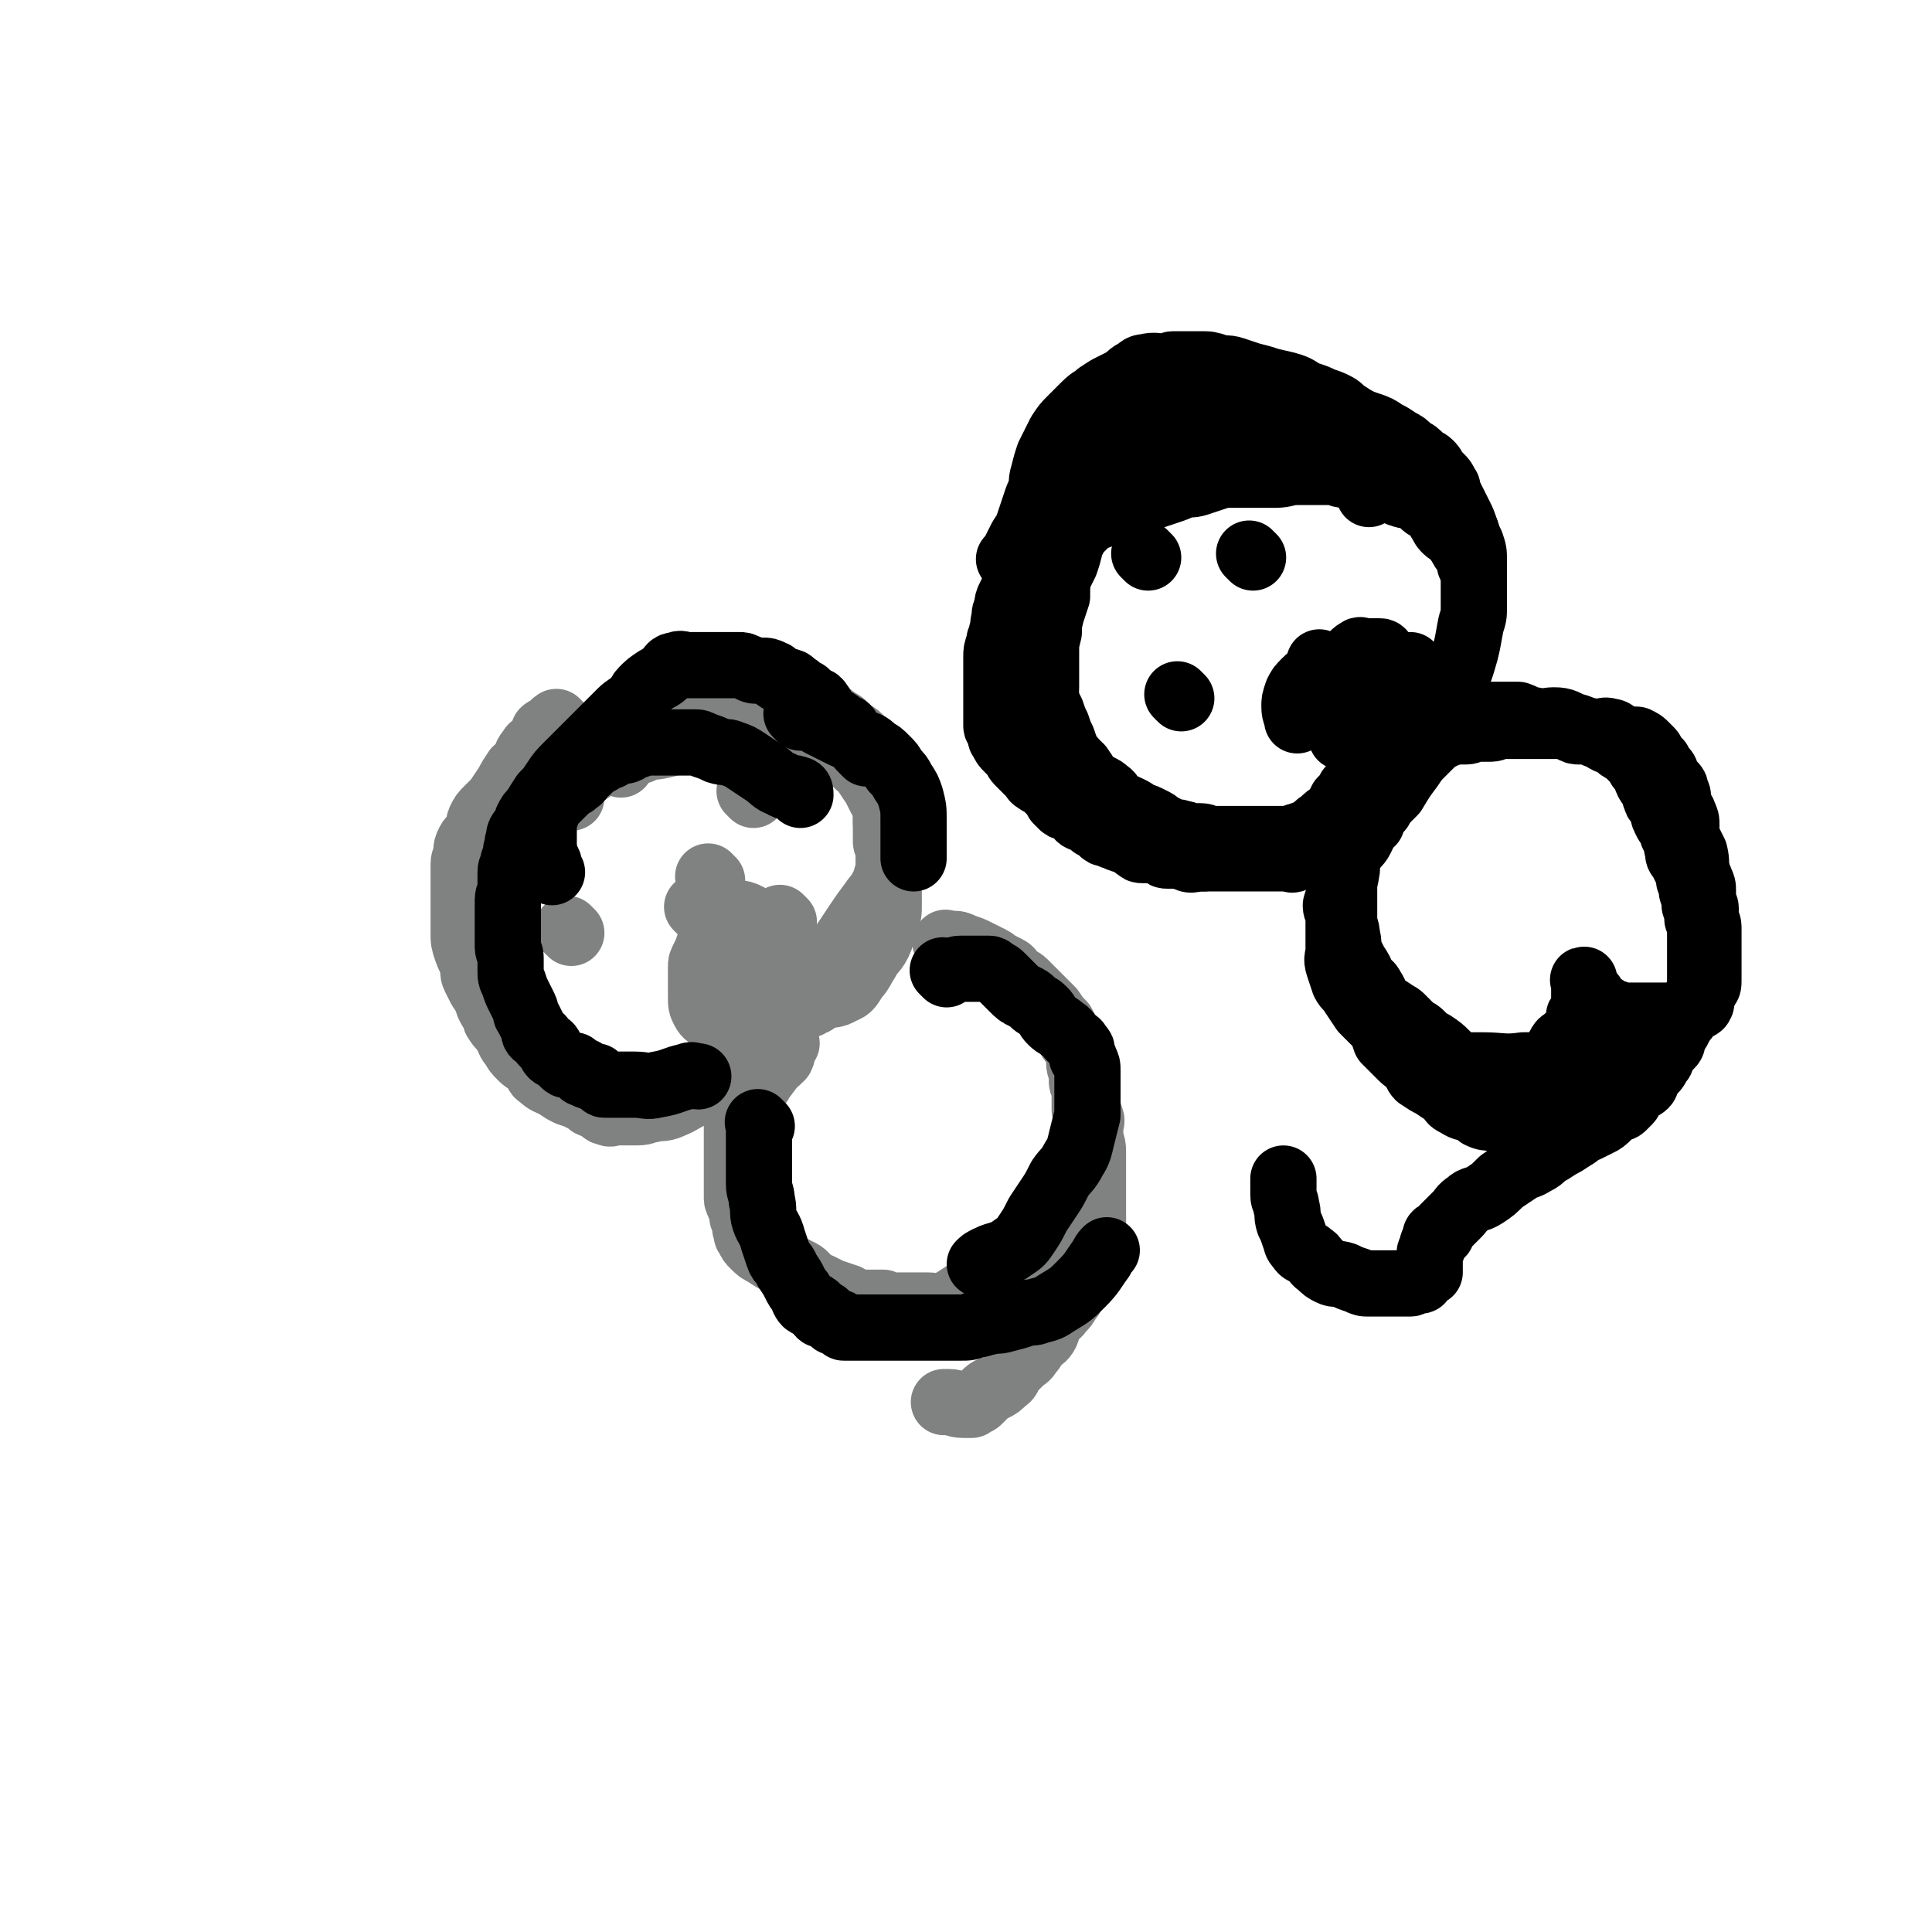 <svg viewBox='0 0 700 700' version='1.1' xmlns='http://www.w3.org/2000/svg' xmlns:xlink='http://www.w3.org/1999/xlink'><g fill='none' stroke='#808282' stroke-width='24' stroke-linecap='round' stroke-linejoin='round'><path d='M203,263c-1,-1 -1,-1 -1,-1 -1,-1 0,0 0,0 0,0 -1,0 -1,0 -1,1 -1,1 -2,2 -1,1 -1,0 -2,1 0,1 0,1 0,2 -1,1 -1,1 -2,2 -2,2 -2,1 -3,3 -2,2 -1,3 -2,4 -1,2 -2,2 -3,3 -2,3 -2,3 -3,5 -2,3 -2,3 -4,6 -2,2 -2,2 -3,3 -2,2 -2,2 -3,4 -1,2 0,3 -1,4 -1,3 -2,2 -3,4 -1,2 -1,2 -1,4 0,2 -1,2 -1,4 0,2 0,2 0,4 0,3 0,3 0,5 0,2 0,2 0,5 0,3 0,3 0,6 0,2 0,2 0,5 0,3 0,3 1,6 1,3 1,2 2,5 1,3 0,3 1,5 1,2 1,2 2,4 2,3 2,3 3,6 1,2 1,2 2,3 1,2 0,2 1,3 1,2 2,2 3,4 2,3 1,3 3,5 1,2 1,2 3,4 2,2 2,1 4,3 2,2 1,3 3,4 2,2 3,2 5,3 3,2 3,2 5,3 3,1 3,1 5,2 2,1 2,1 3,2 2,1 2,0 3,1 2,1 1,2 3,2 1,1 2,0 3,0 1,0 1,0 2,0 2,0 2,0 3,0 1,0 1,0 1,0 1,0 1,0 2,0 3,0 3,-1 5,-1 3,-1 3,0 6,-1 5,-2 4,-2 8,-4 4,-2 4,-2 8,-3 4,-1 4,-1 7,-2 3,-1 3,-2 5,-3 2,-1 2,-1 4,-2 2,-1 2,0 4,-1 3,-1 3,-1 5,-3 1,-2 0,-2 1,-4 0,-1 1,-1 1,-1 '/><path d='M225,277c-1,-1 -1,-1 -1,-1 -1,-1 0,0 0,0 0,0 0,0 0,0 1,0 1,0 2,-1 3,-2 3,-2 6,-3 4,-2 4,-1 8,-2 5,-1 5,-2 11,-2 3,0 3,0 6,0 4,0 4,0 8,0 3,0 3,0 5,0 3,0 3,0 5,0 2,0 2,0 4,0 1,0 1,0 2,0 1,0 1,0 1,0 1,0 1,0 2,0 1,0 1,0 1,0 1,0 1,0 2,0 2,0 2,0 4,0 2,0 2,0 4,0 2,0 2,0 3,0 1,0 1,1 2,1 2,1 2,0 3,1 2,1 1,1 3,2 1,1 2,0 3,1 1,1 0,2 1,3 1,2 2,1 3,3 2,3 2,3 4,6 1,2 1,2 2,4 1,1 1,1 1,2 1,2 1,2 1,3 0,1 0,1 0,2 0,0 0,0 0,1 0,1 0,1 0,1 0,2 1,2 1,3 0,1 0,1 0,1 0,1 0,1 0,2 0,2 0,2 0,4 0,2 0,2 0,3 0,2 0,2 0,4 -1,3 -1,4 -2,6 -2,4 -2,3 -4,6 -3,4 -3,4 -5,7 -2,3 -2,3 -4,6 -2,3 -2,3 -4,5 -2,3 -2,3 -4,6 0,1 -1,1 -1,1 -2,1 -2,1 -3,2 -3,2 -3,2 -5,3 -3,1 -3,1 -5,2 -1,0 -1,0 -2,0 '/><path d='M207,289c-1,-1 -1,-1 -1,-1 -1,-1 0,0 0,0 0,0 0,0 0,0 0,0 0,-1 0,-1 1,-2 1,-2 3,-4 1,-1 1,-1 2,-2 2,-2 2,-1 4,-3 2,-1 2,-2 3,-3 2,-2 2,-2 4,-4 3,-2 3,-2 6,-4 3,-2 3,-2 6,-3 3,-1 3,-1 5,-2 3,-1 3,-1 6,-1 4,-1 4,0 7,-1 3,0 3,-1 6,-1 4,-1 4,-1 7,-1 3,0 3,0 6,0 3,0 3,0 6,-1 2,0 2,-1 4,-1 1,0 1,0 2,0 2,0 2,0 3,0 2,0 2,0 3,0 2,0 2,0 3,0 3,1 3,1 5,2 2,1 2,0 3,1 2,1 2,1 3,2 2,1 2,1 3,2 1,1 1,1 2,2 1,1 2,1 3,2 1,1 1,1 2,2 0,0 0,0 1,1 1,1 0,1 1,2 1,2 1,2 2,3 0,1 1,0 1,1 0,1 0,1 0,2 0,1 0,1 0,1 0,1 0,1 1,2 0,1 1,1 1,2 0,0 0,0 0,0 1,2 1,2 1,3 0,1 0,1 0,2 0,1 0,1 0,2 0,1 0,1 0,2 0,2 0,2 0,3 0,2 0,2 0,4 0,2 0,2 0,4 0,1 0,1 0,2 0,1 1,1 1,2 0,2 0,2 0,3 0,2 0,2 0,3 0,2 0,2 0,3 0,2 0,2 0,3 0,2 0,2 0,3 0,2 0,2 0,3 0,2 0,2 0,3 0,3 0,3 -1,5 -1,4 -1,4 -2,7 -2,5 -3,4 -5,8 -2,3 -2,4 -4,6 -2,3 -2,4 -5,5 -3,2 -4,1 -7,2 -1,0 -1,0 -2,0 '/><path d='M254,330c-1,-1 -1,-1 -1,-1 -1,-1 0,0 0,0 0,0 1,0 1,0 1,0 1,0 1,0 0,0 0,0 0,0 '/><path d='M258,319c-1,-1 -1,-1 -1,-1 -1,-1 0,0 0,0 0,0 0,1 0,1 0,1 0,1 0,2 0,1 0,1 0,2 0,0 1,0 1,0 0,0 0,0 0,0 0,1 0,1 0,1 '/><path d='M290,359c-1,-1 -1,-1 -1,-1 -1,-1 0,0 0,0 0,0 0,0 0,0 1,0 1,0 1,0 0,-1 0,-2 0,-3 0,-1 0,-1 0,-2 0,-2 -1,-2 -1,-3 -1,0 -1,0 -1,1 0,1 0,1 0,2 0,1 0,1 0,2 0,2 0,2 1,3 1,2 1,2 2,3 1,1 1,0 2,1 0,0 0,1 0,2 0,0 0,-1 1,-1 0,0 1,0 1,0 0,-2 0,-2 0,-4 0,-3 0,-3 -1,-5 -2,-4 -3,-4 -5,-7 -3,-3 -2,-4 -5,-6 -4,-4 -4,-3 -8,-6 -3,-2 -3,-2 -5,-3 -2,-1 -2,-1 -4,-1 0,0 0,0 0,0 0,1 0,1 0,1 1,2 2,2 3,3 2,2 2,2 4,4 2,2 2,2 3,3 1,1 1,1 2,2 1,0 1,0 2,1 1,1 1,1 2,2 2,1 2,1 3,2 1,1 1,1 2,1 1,0 1,0 2,0 2,0 2,0 3,0 '/><path d='M284,334c-1,-1 -1,-1 -1,-1 -1,-1 0,0 0,0 0,0 0,0 0,0 0,0 -1,0 -1,0 -3,2 -3,2 -6,4 -3,2 -3,2 -5,5 -2,2 -2,3 -2,5 0,2 0,2 0,3 0,2 0,2 0,4 0,2 -1,2 0,3 1,2 1,2 3,3 1,1 1,0 2,1 1,1 1,1 2,2 0,0 1,0 1,0 1,0 1,1 2,1 1,0 1,0 1,0 1,0 1,0 1,0 2,0 2,1 3,0 1,0 1,-1 2,-2 1,-2 1,-2 1,-4 0,-3 0,-3 0,-5 0,-3 0,-3 0,-5 0,-2 0,-2 -1,-3 -1,-2 -1,-2 -2,-3 -1,-2 -1,-2 -2,-3 -1,-2 -1,-2 -3,-3 -2,-1 -2,-1 -4,-2 -2,-1 -2,-1 -3,-1 -1,0 -1,0 -2,0 -2,0 -2,0 -3,0 -1,0 -1,0 -2,0 -1,0 -1,0 -1,0 -1,0 -1,0 -2,0 -1,0 -1,0 -1,1 -1,1 -1,1 -2,3 -1,3 -1,3 -2,5 -1,3 -1,3 -2,5 -1,2 -1,2 -1,3 0,2 0,2 0,4 0,2 0,2 0,4 0,2 0,2 0,3 0,3 0,3 1,5 1,2 2,2 3,3 2,2 1,2 3,3 2,1 2,2 4,2 2,1 2,0 4,0 '/><path d='M207,338c-1,-1 -1,-1 -1,-1 -1,-1 0,0 0,0 0,0 0,0 0,0 '/><path d='M273,288c-1,-1 -1,-1 -1,-1 -1,-1 0,0 0,0 0,0 0,0 0,0 0,0 0,0 0,0 '/><path d='M283,382c-1,-1 -1,-1 -1,-1 -1,-1 0,0 0,0 0,0 0,0 0,0 0,1 0,1 0,2 -3,4 -3,4 -6,8 -2,4 -3,3 -6,7 -1,1 -1,2 -1,3 -1,2 0,2 -1,3 0,1 -1,1 -1,2 0,1 0,1 0,2 0,2 0,2 0,3 0,2 0,2 0,3 0,2 0,2 0,4 0,2 0,2 0,4 0,3 0,3 0,7 0,2 0,2 0,5 0,2 1,1 1,3 1,2 1,2 1,4 1,2 1,2 1,4 1,2 0,2 1,3 1,2 1,2 2,3 2,2 2,2 4,3 3,2 3,2 5,3 2,1 2,1 4,2 2,1 2,1 4,2 2,1 2,2 3,3 1,1 1,1 2,1 1,1 1,1 2,1 2,1 2,1 4,2 3,1 3,1 6,2 2,1 2,2 3,2 2,1 2,0 4,0 2,0 2,0 4,0 1,0 1,0 2,0 0,0 0,1 1,1 1,0 1,0 2,0 1,0 1,0 1,0 1,0 1,0 1,0 1,0 1,0 2,0 1,0 1,0 2,0 2,0 2,0 3,0 2,0 2,0 4,0 3,0 3,1 6,0 5,-2 5,-3 9,-5 5,-2 5,-2 9,-4 5,-3 4,-4 8,-7 5,-5 6,-4 11,-8 0,-1 1,-1 1,-2 0,0 0,0 0,-1 '/><path d='M344,343c-1,-1 -1,-1 -1,-1 -1,-1 0,0 0,0 0,0 0,0 0,0 1,0 1,0 2,0 2,0 2,0 4,1 3,1 3,1 5,2 2,1 2,1 4,2 2,1 2,1 3,2 2,1 2,1 4,2 2,1 1,2 3,3 1,1 2,1 3,2 2,2 2,2 4,4 2,2 2,2 3,3 2,2 2,2 3,3 2,3 2,3 4,5 1,2 1,2 2,4 1,2 1,2 2,3 1,2 2,2 2,3 1,2 0,2 0,4 0,2 1,3 1,4 0,0 0,0 0,0 0,1 0,2 0,3 0,1 1,1 1,2 0,2 0,2 0,3 0,1 0,1 0,2 0,2 0,2 0,3 1,2 2,1 2,3 1,1 0,2 0,3 0,2 0,2 0,3 0,3 1,3 1,6 0,2 0,2 0,4 0,2 0,2 0,3 0,2 0,2 0,4 0,4 0,4 0,7 0,3 0,3 0,5 0,2 0,2 0,3 0,3 0,3 -1,5 0,3 -1,3 -1,5 0,1 0,1 0,1 0,1 -1,0 -1,1 0,0 0,1 0,1 0,1 0,1 0,1 0,1 0,1 0,1 0,1 0,1 0,1 0,2 0,2 -1,3 -1,2 -1,1 -2,3 -1,2 0,2 -1,3 -1,2 -1,2 -2,3 -1,2 -1,2 -3,4 -1,2 -2,1 -3,3 -2,2 -1,3 -2,5 -1,2 -2,2 -3,3 -2,2 -1,2 -3,4 -1,2 -2,2 -3,3 -2,2 -2,2 -3,3 -2,2 -1,3 -3,4 -2,2 -2,2 -4,3 -2,1 -2,1 -3,2 -1,1 -1,1 -2,2 -1,1 -1,1 -2,1 -1,0 -1,0 -1,0 0,0 0,1 0,1 0,0 -1,0 -1,0 -1,0 -1,0 -2,0 -3,0 -3,-1 -5,-1 -1,0 -1,0 -2,0 '/></g>
<g fill='none' stroke='#000000' stroke-width='24' stroke-linecap='round' stroke-linejoin='round'><path d='M367,204c-1,-1 -1,-1 -1,-1 -1,-1 0,0 0,0 0,0 0,0 0,0 0,0 0,0 0,0 -1,-1 0,0 0,0 1,-2 1,-2 2,-4 1,-2 1,-2 2,-4 2,-3 2,-3 3,-6 1,-3 1,-3 2,-6 1,-3 1,-3 2,-5 1,-3 0,-3 1,-6 1,-4 1,-4 2,-7 1,-2 1,-2 2,-4 1,-2 1,-2 2,-4 2,-3 2,-3 4,-5 3,-3 3,-3 5,-5 3,-3 3,-2 5,-4 3,-2 3,-2 5,-3 2,-1 2,-1 4,-2 2,-1 2,-2 4,-3 2,-1 2,-2 4,-2 4,-1 4,0 8,0 1,0 1,-1 2,-1 3,0 3,0 5,0 3,0 3,0 5,0 3,0 3,0 6,1 3,1 3,0 6,1 3,1 3,1 6,2 4,1 4,1 7,2 4,1 5,1 8,2 3,1 3,2 6,3 3,1 3,1 5,2 3,1 3,1 5,2 2,1 2,2 4,3 3,2 3,2 5,3 2,1 2,1 3,2 3,2 3,1 5,3 3,2 3,3 5,5 1,1 2,1 3,2 3,2 3,2 5,4 3,2 2,3 4,5 2,3 2,3 4,5 2,2 2,2 4,4 1,2 1,2 2,4 1,3 2,3 3,5 1,3 1,3 2,5 1,3 1,3 1,6 0,4 0,4 0,7 0,4 0,4 0,7 0,2 0,2 0,3 0,3 0,3 -1,6 -1,5 -1,6 -2,10 -2,7 -2,7 -5,13 -4,6 -4,6 -8,13 -3,3 -3,3 -5,6 '/><path d='M384,201c-1,-1 -1,-1 -1,-1 -1,-1 0,0 0,0 0,0 0,0 0,0 0,1 0,1 0,1 0,2 0,2 0,3 0,4 0,4 0,7 0,3 0,3 0,5 -1,3 -1,3 -2,6 -1,4 -1,4 -1,7 -1,4 -1,4 -1,7 0,4 0,4 0,7 0,3 0,3 0,6 0,4 -1,4 0,7 0,3 1,3 2,5 0,1 0,1 0,2 2,5 2,5 5,10 1,2 2,1 3,3 2,2 2,1 3,3 1,1 1,2 2,3 2,2 2,2 4,3 2,1 2,1 3,2 2,1 1,2 3,3 2,2 3,2 5,3 2,1 2,1 3,2 3,1 3,1 5,2 2,1 2,1 3,2 2,1 2,1 4,2 2,1 2,0 4,1 2,0 2,1 3,1 2,0 2,0 4,0 2,0 2,1 4,1 2,0 2,0 4,0 2,0 2,0 4,0 2,0 2,0 4,0 2,0 2,0 4,0 2,0 2,0 4,0 3,0 3,0 5,0 2,0 2,0 4,0 1,0 1,-1 2,-1 3,-1 3,-1 5,-2 2,-1 2,-2 4,-3 2,-2 2,-2 4,-3 2,-2 1,-2 3,-3 1,-1 2,-1 3,-2 2,-2 2,-2 4,-4 2,-2 2,-2 3,-4 2,-3 2,-3 4,-5 0,-1 1,-1 1,-1 2,-2 2,-2 3,-4 2,-4 2,-4 3,-7 1,-3 1,-3 2,-6 0,-1 1,-1 1,-2 '/><path d='M428,253c-1,-1 -1,-1 -1,-1 -1,-1 0,0 0,0 0,0 0,0 0,0 0,0 0,0 0,0 -1,-1 0,0 0,0 0,0 0,0 0,0 '/><path d='M454,202c-1,-1 -1,-1 -1,-1 -1,-1 0,0 0,0 0,0 0,0 0,0 '/><path d='M416,202c-1,-1 -1,-1 -1,-1 -1,-1 0,0 0,0 0,0 0,0 0,0 0,0 0,0 0,0 '/><path d='M480,252c-1,-1 -1,-1 -1,-1 -1,-1 0,0 0,0 0,0 -1,-1 -1,-1 0,0 0,0 0,0 0,0 0,0 0,0 0,-1 0,-1 0,-2 0,-2 0,-2 0,-3 0,-2 0,-2 0,-3 0,-1 0,-1 0,-1 0,-1 0,-1 0,-1 0,0 0,0 0,0 '/><path d='M481,243c-1,-1 -1,-1 -1,-1 -1,-1 0,0 0,0 0,0 1,0 1,0 1,0 1,0 2,0 0,0 0,0 0,0 0,0 0,0 0,0 0,0 0,-1 -1,0 0,0 1,0 1,1 0,0 0,1 0,1 0,1 0,1 0,1 0,2 0,2 1,3 2,2 2,2 4,3 3,2 3,2 5,3 1,0 1,0 1,0 '/><path d='M482,253c-1,-1 -1,-1 -1,-1 -1,-1 0,0 0,0 0,0 1,0 1,0 2,0 2,-1 4,-1 1,0 1,0 2,0 0,0 0,0 0,0 0,-1 0,-1 0,-2 0,0 0,0 0,0 0,0 0,0 0,0 1,0 0,0 1,0 2,0 2,0 3,0 1,0 1,0 2,0 0,0 -1,0 -1,0 0,0 0,0 0,0 0,-1 0,-1 0,-2 0,-2 0,-2 1,-3 0,-1 1,-1 2,-1 0,-1 -1,-1 -1,-1 0,-1 1,0 1,0 0,0 0,0 0,0 1,0 1,0 2,0 2,0 3,0 4,1 2,2 2,2 3,4 1,2 2,2 3,3 0,1 0,1 0,2 0,0 0,0 0,1 0,2 0,2 0,3 0,1 0,1 0,1 0,1 0,1 -1,1 -2,0 -2,0 -4,0 -3,0 -4,1 -6,0 -3,-1 -3,-1 -5,-3 -2,-2 -1,-2 -2,-4 0,-1 -1,-1 -1,-2 0,-2 0,-2 0,-3 0,-2 0,-2 0,-3 0,-1 0,-1 0,-1 1,-1 1,-1 2,-1 1,0 1,0 2,0 2,0 2,0 3,0 2,1 2,1 3,2 1,1 1,0 2,1 1,1 1,1 2,2 0,0 0,0 0,0 0,0 0,0 0,1 0,1 0,1 0,1 0,2 0,2 0,3 -1,2 -1,2 -2,3 -1,2 -2,2 -3,3 -2,1 -2,1 -3,2 0,0 0,0 0,0 0,0 0,0 0,0 0,-1 0,-1 0,-2 0,-2 0,-2 1,-3 1,-2 1,-2 3,-4 2,-2 3,-2 5,-4 4,-3 4,-3 7,-5 '/><path d='M513,256c-1,-1 -1,-1 -1,-1 -1,-1 0,0 0,0 0,0 0,0 -1,0 -1,0 -1,0 -3,0 0,0 0,0 0,0 0,0 0,0 0,0 '/><path d='M493,246c-1,-1 -1,-1 -1,-1 -1,-1 0,0 0,0 0,0 0,0 0,0 -2,4 -3,3 -4,7 -2,4 -2,4 -2,7 0,3 0,3 0,6 0,1 0,1 0,1 0,0 0,0 0,0 0,0 0,1 0,1 0,0 1,0 1,0 3,0 3,1 6,0 3,-1 3,-1 6,-2 3,-1 3,-2 5,-3 1,-1 1,-1 2,-1 0,0 0,0 0,0 0,0 0,0 0,0 -1,-1 -1,-1 -1,-1 -1,-1 -1,-1 -2,-1 -2,0 -2,0 -4,0 -2,0 -2,0 -4,0 -1,0 -1,0 -1,0 -1,0 -1,0 -1,0 -1,0 -1,0 -1,1 0,1 0,1 0,2 0,0 0,0 0,0 0,0 -1,-1 0,-1 0,0 1,0 2,0 3,-1 3,-1 5,-3 3,-2 3,-2 5,-4 1,-2 1,-2 1,-4 0,-3 0,-3 0,-5 0,-2 1,-2 0,-4 -1,-2 -2,-2 -3,-3 -1,-1 -1,-2 -2,-2 -1,0 -1,0 -2,0 -2,0 -2,0 -3,0 -2,0 -2,-1 -3,0 -2,1 -2,2 -3,4 -2,4 -2,4 -2,8 0,4 0,4 0,7 0,3 0,3 0,6 0,1 0,1 0,1 0,0 0,0 0,0 0,0 0,0 0,1 0,0 0,0 0,0 2,-1 2,-1 3,-2 2,-2 3,-1 4,-3 1,-1 0,-1 0,-2 0,-2 1,-2 0,-4 -1,-3 -2,-3 -4,-5 -3,-2 -3,-2 -6,-2 -4,-1 -4,-1 -7,0 -2,0 -3,1 -4,2 -2,2 -2,2 -3,4 -1,3 -1,3 -1,5 0,3 1,3 1,5 '/><path d='M500,293c-1,-1 -1,-1 -1,-1 -1,-1 0,0 0,0 0,2 -1,2 -2,3 -1,2 -1,2 -2,4 -1,3 -1,3 -2,5 -1,2 -2,2 -3,4 -2,3 -2,3 -2,5 0,1 0,1 0,2 -1,7 -2,6 -4,13 0,2 1,2 1,5 0,2 0,2 0,5 0,3 0,3 0,6 0,3 -1,3 0,6 1,3 1,3 2,6 1,2 2,2 3,4 2,3 2,3 4,6 3,3 3,3 6,6 1,2 1,2 2,5 3,3 3,3 6,6 2,2 2,1 4,3 1,2 1,3 2,4 3,2 3,2 5,3 3,2 3,2 6,4 1,2 1,2 3,3 3,2 3,1 5,2 2,1 2,1 3,2 2,1 3,1 5,1 2,1 2,1 4,1 2,0 2,0 3,0 2,0 2,0 3,0 1,0 1,1 2,1 1,0 1,0 2,0 1,0 1,0 2,0 1,0 1,0 1,0 1,0 1,0 2,0 1,0 1,0 2,0 1,0 1,0 2,0 1,0 1,0 2,-1 2,-1 2,-1 4,-3 2,-2 3,-2 4,-4 2,-3 2,-4 3,-7 3,-6 4,-6 6,-13 2,-4 1,-4 3,-8 1,-2 1,-2 2,-3 '/><path d='M537,260c-1,-1 -1,-1 -1,-1 -1,-1 0,0 0,0 0,0 0,0 0,0 1,0 1,0 2,0 2,0 2,0 3,0 2,0 2,0 4,0 3,0 3,0 5,0 3,1 3,2 6,2 4,1 4,0 7,0 4,0 4,1 7,2 4,1 4,2 7,2 3,1 4,-1 6,0 2,0 2,1 4,2 2,1 2,1 4,1 1,0 1,0 2,0 2,1 2,1 3,2 1,1 1,1 2,2 1,1 0,1 1,2 1,1 1,1 2,2 1,2 1,2 2,3 1,1 0,1 1,2 1,2 1,2 2,3 1,1 1,1 1,2 1,2 1,2 1,4 1,2 0,2 1,3 0,1 1,1 1,2 1,2 1,2 1,4 0,2 0,2 0,3 0,2 0,2 1,3 1,2 1,2 2,4 1,4 0,4 1,7 0,2 1,2 1,3 1,2 1,2 1,4 0,2 0,2 0,3 0,2 1,2 1,3 0,2 0,2 0,3 0,2 1,2 1,4 0,2 0,2 0,3 0,1 0,1 0,2 0,2 0,2 0,3 0,2 0,2 0,3 0,1 0,1 0,2 0,2 0,2 0,3 0,2 0,2 0,3 0,2 0,2 -1,3 0,1 -1,1 -1,2 -1,0 -1,0 -1,1 -1,2 -1,2 -2,3 -1,1 -2,0 -2,1 0,0 0,1 0,2 0,0 0,0 0,0 0,0 -1,0 -1,0 -1,0 0,1 0,1 0,1 -1,1 -1,1 -1,1 0,1 -1,2 -1,1 -1,1 -1,2 -1,0 -1,0 -1,0 -1,1 -1,1 -1,2 0,1 0,1 0,1 0,2 0,2 -1,3 -1,1 -1,0 -2,1 -1,1 0,2 -1,3 0,1 0,1 -1,2 -1,2 -1,2 -2,3 -1,1 -1,1 -2,2 -1,1 0,2 -1,3 -1,1 -2,1 -3,2 -1,1 -1,1 -2,2 -1,1 0,1 -1,2 -1,1 -1,1 -2,2 -1,1 -1,0 -2,1 -2,1 -2,1 -3,2 -2,2 -2,2 -4,3 -2,1 -2,1 -4,2 -3,1 -3,2 -5,3 -3,2 -3,2 -5,3 -3,2 -3,2 -5,3 -2,2 -2,2 -4,3 -3,2 -3,1 -6,3 -3,2 -3,2 -6,4 -3,3 -3,3 -6,5 -3,2 -4,1 -6,3 -3,2 -2,2 -4,4 -2,2 -2,2 -3,3 -1,1 -1,1 -2,2 -1,1 0,2 -1,2 0,0 -1,0 -1,0 -1,0 -1,1 -1,1 0,1 0,1 0,2 0,0 -1,0 -1,1 0,1 0,1 0,1 0,1 -1,1 -1,2 0,1 0,1 0,1 0,1 0,1 0,2 0,0 0,0 0,0 0,1 0,1 0,1 0,1 0,1 0,1 0,1 0,1 0,1 0,1 0,1 0,1 0,0 0,0 -1,0 0,0 -1,0 -1,0 0,0 0,1 0,1 0,0 -1,0 -1,0 -1,0 0,1 0,1 0,1 0,1 -1,1 -1,0 -1,0 -1,0 -1,0 -1,0 -1,0 -1,0 0,1 -1,1 -1,0 -1,0 -2,0 -1,0 -1,0 -2,0 -2,0 -2,0 -3,0 -2,0 -2,0 -4,0 -2,0 -2,0 -4,0 -2,0 -2,0 -4,-1 -3,-1 -3,-1 -5,-2 -3,-1 -3,0 -5,-1 -2,-1 -2,-1 -4,-3 -2,-1 -1,-2 -3,-3 -2,-2 -3,-1 -4,-3 -2,-2 -1,-2 -2,-4 -1,-3 -1,-3 -2,-5 -1,-3 0,-3 -1,-6 0,-2 -1,-2 -1,-4 0,-2 0,-2 0,-3 0,-1 0,-1 0,-2 0,-1 0,-1 0,-1 0,0 0,0 0,0 0,0 0,0 0,0 0,0 0,0 0,0 '/><path d='M389,195c-1,-1 -1,-1 -1,-1 -1,-1 0,0 0,0 0,0 0,1 0,1 0,1 0,1 0,2 -1,4 -1,4 -2,7 -1,2 -1,2 -2,4 -1,3 -1,3 -2,6 -1,4 -2,4 -3,7 -1,3 -1,3 -2,5 -1,2 -1,2 -1,4 0,2 0,2 0,4 0,1 0,1 0,2 0,2 0,2 0,4 0,1 0,1 0,2 0,2 1,2 1,3 1,2 1,2 1,4 1,3 0,3 1,5 1,2 1,2 2,4 1,3 1,3 2,5 1,3 1,3 2,5 1,3 1,3 2,5 1,2 2,2 3,4 2,3 2,3 4,5 2,2 2,2 4,4 3,2 3,2 5,4 2,2 2,2 4,3 2,1 2,1 3,2 3,2 3,2 5,4 2,2 2,2 4,3 1,1 1,1 2,2 1,1 2,1 3,2 1,1 1,1 2,2 1,1 2,0 3,1 1,0 1,1 2,1 1,0 1,0 1,0 1,0 1,1 2,1 1,0 1,0 1,0 0,0 1,0 1,0 0,0 0,0 -1,0 -3,0 -3,1 -5,0 -3,-1 -3,-1 -5,-2 -3,-1 -3,-1 -6,-2 -3,-1 -3,-2 -5,-3 -3,-1 -3,-1 -5,-2 -3,-1 -3,-1 -5,-3 -3,-2 -3,-2 -5,-4 -3,-2 -3,-2 -5,-4 -3,-3 -3,-3 -5,-5 -3,-2 -3,-2 -5,-4 -2,-2 -2,-3 -4,-5 -2,-3 -2,-3 -4,-5 -2,-2 -2,-2 -4,-4 -1,-2 -1,-2 -2,-4 -1,-2 -1,-2 -1,-3 0,-1 -1,-1 -1,-2 0,-2 0,-2 0,-3 0,-2 0,-2 0,-3 0,-2 0,-2 0,-3 0,-2 0,-2 0,-4 0,-3 0,-3 0,-5 0,-3 1,-3 1,-5 1,-3 0,-3 1,-5 1,-2 1,-2 2,-4 1,-3 1,-3 2,-5 1,-2 1,-2 2,-4 1,-2 2,-1 3,-3 1,-2 0,-2 1,-4 0,-1 0,-1 1,-2 1,-1 1,-1 2,-2 1,-1 0,-2 1,-3 1,-2 1,-1 2,-3 1,-2 0,-2 1,-4 1,-2 1,-2 2,-3 1,-1 1,-1 2,-2 1,-1 1,-1 2,-2 1,-1 1,-1 2,-2 1,-1 1,-1 1,-2 1,-2 1,-2 2,-3 1,-1 2,0 3,-1 1,-1 0,-1 1,-2 0,-1 0,-1 1,-1 0,0 1,0 1,0 1,0 1,0 2,-1 2,-1 2,-1 3,-2 2,-1 2,-1 4,-2 3,-1 3,-1 5,-2 2,-1 2,0 4,-1 2,-1 2,-1 4,-2 2,-1 2,0 4,-1 2,0 2,-1 3,-1 1,0 1,0 2,0 1,0 1,0 2,0 1,0 1,0 2,0 1,0 1,-1 2,-1 1,0 1,0 2,0 2,0 2,0 3,0 2,0 2,0 4,0 2,0 2,0 4,0 2,0 2,0 4,0 3,0 3,0 5,0 3,0 3,1 5,1 3,1 3,1 5,1 2,0 2,0 4,0 2,0 2,1 4,1 2,1 2,1 3,1 2,0 2,0 3,1 1,0 1,0 2,1 2,1 2,1 3,2 2,1 2,1 3,3 1,1 1,1 1,2 '/><path d='M398,187c-1,-1 -1,-1 -1,-1 -1,-1 0,0 0,0 0,0 0,0 0,0 3,-1 3,0 5,-1 3,-1 3,-1 6,-2 3,-1 3,-1 5,-2 2,-1 2,0 4,-1 3,-1 3,-1 6,-2 3,-1 3,-1 5,-2 3,-1 3,0 6,-1 3,-1 3,-1 6,-2 3,-1 3,-1 6,-1 4,0 4,0 8,0 4,0 4,0 8,0 4,0 4,-1 8,-1 3,0 3,0 6,0 3,0 3,0 6,0 3,0 3,1 5,1 2,0 2,0 4,0 3,1 3,1 5,2 2,1 2,1 3,1 2,1 2,0 4,1 1,0 1,0 2,1 2,1 1,2 3,2 1,1 2,0 3,0 1,0 1,0 1,0 1,1 1,1 2,2 1,1 1,1 2,2 1,1 1,0 2,1 2,1 2,1 3,3 1,1 0,1 1,2 1,2 1,2 2,3 1,1 2,1 3,2 1,1 1,2 2,3 1,2 1,2 2,3 1,1 1,1 1,2 1,1 1,1 1,2 0,1 0,1 0,1 0,0 0,0 0,0 0,0 0,0 0,0 -1,-1 0,0 0,0 0,0 0,0 0,0 0,-1 0,-1 0,-2 0,-3 -1,-3 -1,-6 -1,-3 0,-3 -1,-5 -1,-3 -1,-3 -2,-5 -1,-2 -1,-2 -2,-4 -1,-2 -1,-2 -2,-4 -1,-2 0,-2 -1,-3 -1,-2 -1,-2 -2,-3 -1,-1 -1,-1 -2,-2 -1,-2 -1,-2 -2,-3 -1,-1 -2,-1 -3,-2 -2,-2 -2,-2 -4,-3 -2,-2 -2,-2 -4,-3 -3,-2 -3,-2 -5,-3 -3,-2 -3,-2 -6,-3 -3,-1 -3,-1 -5,-2 -3,-1 -3,-1 -5,-2 -3,-1 -3,-1 -6,-2 -3,-1 -3,0 -6,-1 -3,0 -3,-1 -6,-1 -4,-1 -4,-1 -7,-1 -4,0 -4,0 -7,0 -3,0 -3,0 -5,0 -2,0 -2,0 -4,0 -2,0 -2,0 -3,0 -1,0 -1,0 -2,0 -1,0 -1,0 -2,0 -1,0 -1,0 -2,0 -1,0 -1,0 -2,0 -3,0 -3,0 -5,1 -3,1 -3,1 -5,3 -3,2 -3,3 -6,5 -3,2 -3,2 -6,4 -2,2 -2,2 -4,3 -2,2 -2,2 -4,3 -2,2 -2,2 -4,3 -1,1 -1,1 -2,2 -2,2 -1,2 -3,3 -2,2 -2,1 -4,3 -2,2 -2,2 -4,4 -1,2 -1,2 -2,3 -2,3 -2,3 -4,5 -2,3 -1,3 -3,6 -2,3 -2,3 -4,5 -2,3 -2,3 -3,6 -1,2 -1,2 -2,4 -1,2 0,2 -1,4 -1,2 -1,2 -2,4 -1,2 -1,2 -1,4 -1,2 -1,2 -1,4 -1,3 0,3 -1,5 0,2 -1,2 -1,4 -1,3 -1,3 -1,5 0,2 0,2 0,4 0,2 0,2 0,4 0,2 0,2 0,3 0,2 0,2 0,3 0,2 0,2 0,3 0,2 0,2 0,3 0,2 0,2 0,3 0,1 0,1 0,2 0,1 1,1 1,2 1,2 0,2 1,3 1,2 1,2 2,3 1,1 1,1 2,2 1,1 1,2 2,3 1,1 1,1 2,2 1,1 1,1 2,2 2,2 1,2 3,3 1,1 1,0 2,1 1,1 1,1 2,2 2,2 2,2 3,4 1,1 1,1 2,2 1,1 2,0 3,1 2,1 2,2 3,3 1,1 1,0 2,1 2,1 2,1 3,2 2,1 2,1 3,2 1,1 1,1 2,1 2,1 2,1 3,1 1,0 1,1 2,1 2,1 2,0 3,1 1,1 1,0 2,1 1,0 0,1 1,1 1,1 1,1 2,1 1,0 1,0 2,0 2,0 2,0 3,0 1,0 1,0 2,1 1,1 1,1 2,1 1,0 1,0 2,0 0,0 0,0 1,0 1,0 1,0 2,0 1,0 1,0 2,0 1,0 1,1 2,1 2,0 2,0 4,0 2,0 2,0 3,0 2,0 2,0 4,0 2,0 2,0 3,0 2,0 2,0 3,0 2,0 2,0 4,0 2,0 2,0 3,0 1,0 1,0 2,0 2,0 2,0 3,0 1,0 1,0 2,0 2,0 2,0 3,0 2,0 2,1 3,0 3,-1 3,-1 5,-3 4,-3 4,-3 6,-7 4,-5 3,-5 6,-11 2,-2 2,-2 3,-4 '/><path d='M498,270c-1,-1 -1,-1 -1,-1 -1,-1 0,0 0,0 0,1 0,1 0,3 0,1 -1,1 -1,2 0,0 0,0 0,1 0,0 0,0 0,1 0,1 0,1 0,2 0,1 0,1 0,2 -1,2 -1,1 -2,3 -1,2 -1,3 -1,5 -1,2 -2,2 -2,4 -1,3 0,3 -1,6 -1,2 -2,2 -2,4 -1,3 0,3 0,6 0,2 -1,2 -1,4 0,4 0,4 0,7 0,2 0,2 0,5 0,3 0,3 0,6 0,2 0,2 0,4 0,2 1,2 1,5 1,3 0,3 1,6 1,2 1,2 2,4 2,3 2,3 3,6 2,2 2,1 3,3 2,3 1,3 3,5 2,3 3,2 5,4 2,1 2,1 3,2 2,2 2,2 4,4 2,1 2,1 3,2 2,2 2,2 4,3 3,2 3,2 5,4 2,2 2,2 4,3 1,1 1,0 2,1 2,1 1,2 3,3 1,1 1,1 2,1 2,1 2,1 4,2 2,1 2,1 3,1 2,0 2,0 3,0 3,0 3,0 5,0 2,0 2,0 3,0 3,0 3,0 5,0 3,0 3,1 5,0 3,-1 3,-2 6,-3 3,-2 3,-2 6,-3 3,-2 3,-2 5,-3 2,-2 2,-2 4,-3 3,-3 3,-2 6,-5 1,-1 1,-2 2,-3 '/><path d='M497,298c-1,-1 -1,-1 -1,-1 -1,-1 0,0 0,0 0,0 0,0 0,0 1,-1 0,-1 1,-2 1,-2 2,-2 3,-3 2,-2 2,-2 3,-3 1,-1 1,-1 2,-2 3,-5 3,-5 6,-9 2,-3 2,-3 4,-5 2,-2 2,-2 3,-3 2,-2 2,-2 4,-3 1,-1 1,-1 2,-1 1,0 1,-1 2,-1 2,0 2,0 3,0 1,0 1,0 2,0 2,0 2,-1 3,-1 2,0 2,0 4,0 1,0 1,0 2,0 2,0 2,-1 4,-1 2,0 2,0 4,0 2,0 2,0 4,0 2,0 2,0 4,0 2,0 2,0 4,0 3,0 3,0 5,0 2,0 2,0 4,1 2,1 2,1 3,1 2,0 2,0 3,0 1,0 1,0 2,0 1,0 0,1 1,1 1,1 2,0 3,1 1,0 0,1 1,1 1,1 2,0 3,1 1,1 1,1 2,2 1,1 2,0 3,1 1,1 0,1 1,2 1,1 1,1 2,2 1,2 1,2 2,3 1,1 1,0 1,1 1,1 0,2 1,3 0,1 1,1 1,1 1,1 1,1 1,2 1,2 0,2 1,3 0,1 0,1 1,2 1,1 2,1 2,2 1,1 -1,2 0,3 1,3 2,3 3,5 0,1 0,1 0,1 0,1 1,1 1,2 1,2 0,2 1,4 0,2 0,2 1,3 1,2 1,2 2,4 1,2 1,2 1,4 1,2 1,2 1,4 1,3 1,3 1,5 1,3 1,3 1,5 1,2 1,2 1,4 0,3 0,3 0,5 0,3 0,3 0,5 0,3 0,3 0,5 0,2 0,2 0,4 0,2 0,2 0,3 0,1 0,1 0,2 0,2 1,2 0,3 0,1 -1,0 -2,1 -1,1 -1,1 -2,2 -2,1 -2,1 -4,1 -2,0 -2,0 -4,0 -2,0 -2,0 -4,0 -2,0 -2,0 -4,0 -3,0 -3,0 -5,0 -2,0 -2,0 -3,0 -2,0 -2,-1 -3,-1 -1,0 -1,0 -1,0 -1,0 -1,0 -2,-1 -1,0 0,-1 -1,-1 -1,0 -1,0 -1,0 -1,-1 -1,-1 -2,-2 -1,-1 0,-1 -1,-2 0,-1 -1,0 -1,-1 -1,-1 0,-1 -1,-2 0,-1 -1,0 -1,-1 0,-1 0,-1 0,-1 0,0 0,0 0,0 0,0 0,-1 0,-1 -1,0 0,0 0,1 0,0 0,0 0,1 0,1 0,1 0,1 0,1 0,1 0,1 0,1 0,1 0,2 0,1 0,1 0,1 0,2 0,2 0,3 0,1 0,1 -1,2 -1,1 -1,1 -1,2 0,1 0,1 0,2 -1,2 -1,2 -2,3 -1,1 -1,1 -2,2 -2,2 -2,1 -3,3 -2,3 -1,4 -4,5 -4,2 -5,2 -9,2 -7,1 -8,0 -15,0 -4,0 -4,0 -8,0 '/><path d='M276,408c-1,-1 -1,-1 -1,-1 -1,-1 0,0 0,0 0,0 0,0 0,0 0,1 0,1 0,3 0,0 0,0 0,0 0,3 0,3 0,6 0,3 0,3 0,6 0,2 0,2 0,3 0,2 0,2 0,4 0,3 1,3 1,6 1,3 0,4 1,7 1,3 2,3 3,7 1,3 1,3 2,6 1,3 2,2 3,5 2,3 2,3 3,5 1,2 1,2 2,3 1,2 1,3 2,4 1,1 2,0 3,1 2,1 1,2 2,3 1,1 1,0 2,0 1,1 1,1 2,2 1,1 1,1 1,1 1,0 1,0 1,0 1,0 1,0 2,1 1,1 0,1 1,1 2,0 2,0 3,0 1,0 1,0 2,0 2,0 2,0 3,0 3,0 3,0 5,0 3,0 3,0 5,0 3,0 3,0 6,0 2,0 2,0 4,0 3,0 3,0 5,0 3,0 3,0 5,0 2,0 2,0 4,0 3,0 3,0 5,-1 3,0 3,-1 5,-1 3,-1 3,0 6,-1 4,-1 4,-1 7,-2 3,-1 3,0 5,-1 4,-1 4,-1 7,-3 5,-3 5,-3 9,-7 4,-4 4,-5 7,-9 1,-2 1,-2 2,-3 '/><path d='M200,316c-1,-1 -1,-1 -1,-1 -1,-1 0,0 0,0 0,0 0,0 0,0 0,-1 0,-1 0,-1 0,-2 -1,-2 -1,-3 -1,-1 0,-1 -1,-3 0,0 0,0 0,-1 0,-1 0,-1 0,-1 0,-1 0,-1 0,-1 0,-1 0,-1 0,-1 0,-2 0,-2 0,-3 0,-1 0,-1 0,-2 0,-2 0,-2 1,-4 1,-3 1,-3 2,-4 2,-2 2,-2 3,-3 2,-2 2,-2 3,-3 2,-1 2,-1 3,-2 2,-1 1,-2 2,-3 1,-1 1,0 2,-1 1,-1 1,-1 2,-2 1,-1 1,-1 2,-1 0,-1 0,0 0,0 2,-1 2,-2 3,-2 1,-1 1,0 1,0 1,-1 1,-2 2,-2 1,-1 2,0 3,0 1,0 1,0 2,-1 1,0 0,-1 1,-1 1,0 1,0 2,0 0,0 0,0 0,0 1,-1 1,-1 2,-1 0,-1 0,0 1,0 1,0 1,0 2,0 0,0 0,0 0,0 1,0 1,0 1,0 1,0 1,0 1,0 2,0 2,0 3,0 2,0 2,0 3,0 1,0 1,0 2,0 2,0 2,0 4,0 1,0 1,0 2,0 1,0 1,0 3,1 3,1 3,1 5,2 3,1 3,0 5,1 3,1 3,1 6,3 3,2 3,2 6,4 3,2 3,3 6,4 3,2 4,1 6,2 1,0 1,1 1,2 '/><path d='M314,273c-1,-1 -1,-1 -1,-1 -1,-1 0,0 0,0 0,0 0,0 0,0 -2,-2 -2,-2 -3,-4 -2,-1 -2,-2 -3,-4 -1,-1 -1,0 -2,-1 -2,-2 -3,-2 -5,-3 -1,-1 -1,-1 -1,-2 -1,-1 -1,-2 -2,-3 -1,-2 -2,-1 -3,-2 -1,-1 -1,-1 -2,-2 -2,-1 -2,-1 -3,-2 -2,-1 -2,-2 -3,-2 -2,-1 -3,0 -4,-1 -2,-1 -1,-2 -2,-2 -2,-1 -2,-1 -4,-1 -1,0 -1,0 -2,0 -2,0 -2,-1 -3,-1 -2,-1 -2,-1 -3,-1 -2,0 -2,0 -3,0 -2,0 -2,0 -3,0 -1,0 -1,0 -1,0 -2,0 -2,0 -3,0 -1,0 -1,0 -1,0 -1,0 -1,0 -2,0 -1,0 -1,0 -1,0 -2,0 -2,0 -3,0 -1,0 -1,0 -2,0 -2,0 -2,-1 -4,0 -2,0 -2,1 -3,2 -2,2 -2,2 -4,3 -3,2 -3,2 -5,4 -2,2 -1,3 -3,4 -2,2 -3,2 -5,4 -3,3 -3,3 -5,5 -2,2 -2,2 -4,4 -3,3 -3,3 -5,5 -3,3 -3,3 -5,5 -3,3 -3,3 -5,6 -2,3 -2,3 -4,5 -2,3 -2,3 -3,5 -2,2 -2,2 -3,4 0,1 0,1 0,2 -1,1 -1,1 -2,2 -1,1 -1,2 -1,3 -1,2 0,2 -1,4 0,2 0,2 -1,4 0,2 -1,2 -1,4 0,3 0,3 0,5 0,3 -1,3 -1,5 0,2 0,2 0,3 0,2 0,2 0,4 0,3 0,3 0,5 0,3 0,3 0,5 0,2 1,2 1,4 0,2 0,2 0,4 0,3 0,3 1,5 1,3 1,3 2,5 1,2 1,2 2,4 1,2 0,2 1,3 1,2 1,2 2,4 1,2 0,2 1,3 1,1 1,0 2,1 1,1 0,1 1,2 1,1 1,0 2,1 1,1 0,2 1,3 1,1 1,0 2,1 1,1 1,1 2,2 1,1 1,1 2,1 1,0 1,0 2,0 0,0 0,0 1,1 1,1 1,1 2,2 0,0 0,-1 0,-1 1,0 1,1 1,1 0,0 0,0 0,0 1,1 1,1 2,1 1,0 1,0 2,0 0,0 0,1 0,1 1,1 1,0 2,1 1,0 0,1 1,1 1,0 2,0 3,0 1,0 1,0 2,0 3,0 3,0 6,0 4,0 4,1 8,0 6,-1 6,-2 11,-3 2,-1 2,0 4,0 '/><path d='M290,260c-1,-1 -1,-1 -1,-1 -1,-1 0,0 0,0 0,0 0,0 0,0 1,0 1,0 1,0 4,1 4,1 7,3 4,2 4,2 8,4 4,2 4,1 7,3 3,1 3,1 5,3 2,1 2,1 4,3 2,2 2,2 3,4 2,2 2,2 3,4 2,3 2,3 3,6 1,4 1,4 1,8 0,5 0,5 0,9 0,3 0,3 0,5 '/><path d='M343,353c-1,-1 -1,-1 -1,-1 -1,-1 0,0 0,0 1,0 1,0 2,0 2,0 2,-1 4,-1 1,0 1,0 2,0 2,0 2,0 3,0 1,0 1,0 2,0 2,0 2,0 3,0 1,0 1,0 2,1 2,1 2,1 3,2 2,2 2,2 4,4 2,2 2,2 4,3 2,1 2,1 3,2 2,2 2,1 4,3 2,2 1,2 3,4 2,2 2,1 4,3 2,1 2,2 3,3 2,2 2,1 3,3 1,1 1,1 1,2 0,1 0,1 0,2 0,0 1,0 1,1 1,2 1,2 1,4 0,2 0,2 0,4 0,3 0,3 0,6 0,3 0,3 0,6 -1,4 -1,4 -2,8 -1,4 -1,5 -3,8 -2,4 -3,4 -5,7 -2,4 -2,4 -4,7 -2,3 -2,3 -4,6 -2,4 -2,4 -4,7 -2,3 -2,3 -5,5 -4,3 -5,2 -9,4 -2,1 -2,1 -3,2 '/></g>
</svg>